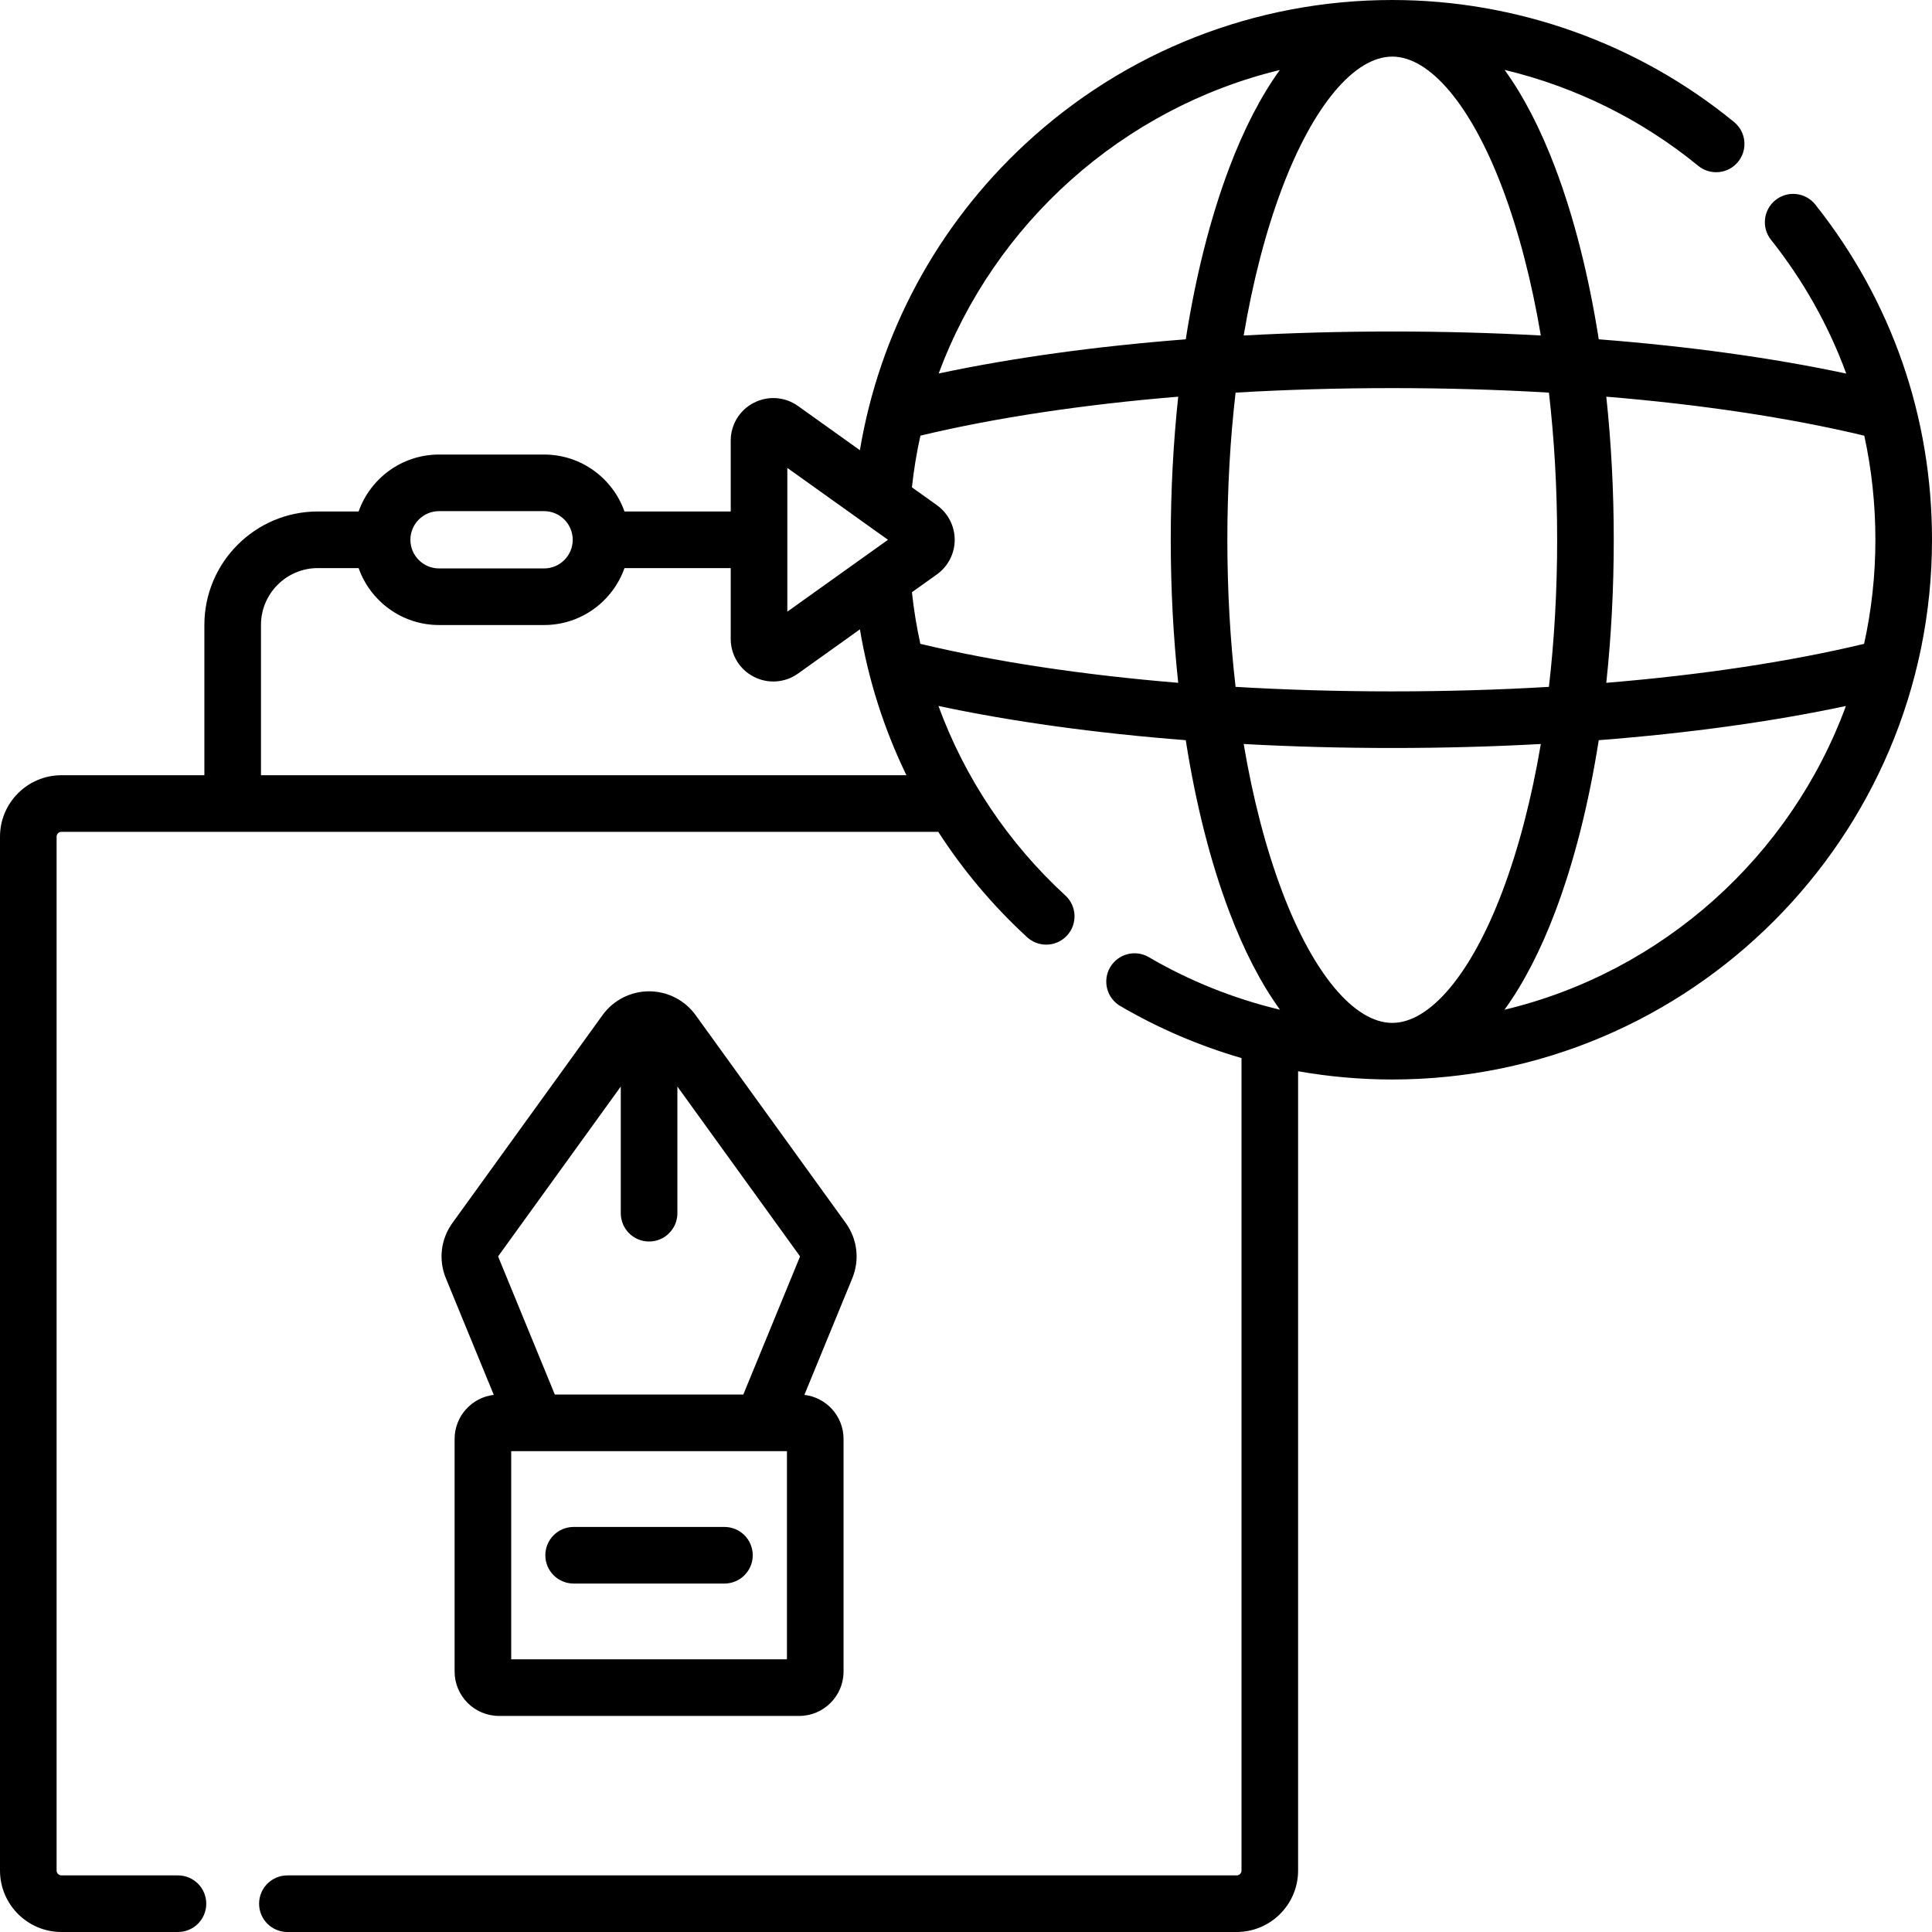 <svg width="150" height="150" viewBox="0 0 150 150" fill="none" xmlns="http://www.w3.org/2000/svg">
<g clip-path="url(#clip0_60_799)">
<path d="M65.66 94.947L54.006 78.812C53.171 77.656 51.821 76.965 50.395 76.965C50.394 76.965 50.394 76.965 50.394 76.965C48.968 76.965 47.617 77.655 46.782 78.812L35.129 94.947C34.22 96.205 34.029 97.813 34.619 99.249L38.337 108.298C36.627 108.498 35.296 109.955 35.296 111.718V129.78C35.296 131.678 36.841 133.224 38.74 133.224H62.049C63.948 133.224 65.493 131.679 65.493 129.78V111.718C65.493 109.955 64.162 108.498 62.452 108.298L66.17 99.249C66.759 97.814 66.569 96.206 65.66 94.947ZM38.691 97.52L48.197 84.359V94.193C48.197 95.407 49.18 96.39 50.394 96.39C51.608 96.39 52.592 95.407 52.592 94.193V84.359L62.097 97.519C62.11 97.537 62.113 97.559 62.104 97.579L57.71 108.274H43.078L38.684 97.579C38.676 97.559 38.678 97.537 38.691 97.52ZM61.098 128.829H39.69V112.669H61.098V128.829Z" fill="black"/>
<path d="M56.245 118.552H44.537C43.323 118.552 42.34 119.535 42.34 120.749C42.34 121.963 43.323 122.946 44.537 122.946H56.245C57.459 122.946 58.443 121.963 58.443 120.749C58.443 119.535 57.459 118.552 56.245 118.552Z" fill="black"/>
<path d="M150 41.906C150 32.354 146.868 23.356 140.942 15.885C140.188 14.935 138.806 14.775 137.855 15.529C136.905 16.283 136.745 17.665 137.499 18.616C140.025 21.8 141.983 25.294 143.342 29.005C137.63 27.786 131.112 26.887 124.127 26.344C123.358 21.442 122.222 16.931 120.757 13.051C119.604 9.998 118.277 7.443 116.817 5.426C122.295 6.739 127.454 9.274 131.849 12.874C132.788 13.643 134.172 13.506 134.941 12.567C135.71 11.629 135.573 10.244 134.634 9.475C127.176 3.365 117.75 0 108.094 0C97.488 0 87.368 3.971 79.598 11.18C72.76 17.524 68.281 25.862 66.763 34.953L61.958 31.522C60.947 30.8 59.631 30.705 58.525 31.274C57.419 31.843 56.733 32.969 56.733 34.212V39.711H48.485C47.578 37.139 45.122 35.29 42.242 35.29H34.087C31.207 35.29 28.751 37.139 27.843 39.711H24.677C19.82 39.711 15.868 43.663 15.868 48.521V60.189H4.771C2.14 60.189 0 62.33 0 64.96V145.228C0 147.859 2.14 150 4.771 150H13.817C15.031 150 16.014 149.017 16.014 147.803C16.014 146.589 15.031 145.605 13.817 145.605H4.771C4.564 145.605 4.395 145.436 4.395 145.228V64.961C4.395 64.753 4.564 64.584 4.771 64.584H72.847C74.768 67.563 77.078 70.313 79.742 72.762C80.164 73.15 80.697 73.342 81.228 73.342C81.822 73.342 82.413 73.103 82.846 72.632C83.668 71.738 83.609 70.348 82.716 69.527C78.253 65.424 74.899 60.377 72.861 54.81C78.569 56.028 85.082 56.925 92.062 57.468C92.83 62.37 93.966 66.88 95.432 70.761C96.586 73.817 97.915 76.375 99.377 78.393C95.81 77.543 92.375 76.172 89.196 74.314C88.149 73.701 86.802 74.054 86.19 75.102C85.578 76.149 85.931 77.495 86.978 78.108C89.944 79.841 93.107 81.195 96.39 82.148V145.229C96.39 145.437 96.221 145.606 96.013 145.606H22.313C21.099 145.606 20.116 146.589 20.116 147.803C20.116 149.017 21.099 150 22.313 150H96.013C98.644 150 100.784 147.86 100.784 145.229V83.171C103.188 83.595 105.634 83.812 108.094 83.812C131.206 83.812 150 65.007 150 41.906ZM144.743 33.827C145.315 36.449 145.605 39.151 145.605 41.906C145.605 44.679 145.303 47.384 144.729 49.988C138.927 51.378 132.111 52.401 124.712 53.014C125.094 49.441 125.292 45.711 125.292 41.906C125.292 38.101 125.094 34.371 124.712 30.798C132.117 31.411 138.938 32.436 144.743 33.827ZM95.291 41.906C95.291 37.971 95.509 34.131 95.931 30.483C99.872 30.252 103.946 30.132 108.094 30.132C112.242 30.132 116.317 30.251 120.258 30.483C120.679 34.131 120.897 37.971 120.897 41.906C120.897 45.84 120.679 49.681 120.258 53.328C116.317 53.56 112.242 53.679 108.094 53.679C103.946 53.679 99.872 53.56 95.931 53.328C95.509 49.681 95.291 45.84 95.291 41.906ZM116.646 14.604C117.912 17.957 118.916 21.83 119.629 26.048C115.876 25.843 112.015 25.738 108.094 25.738C104.172 25.738 100.311 25.843 96.559 26.048C97.272 21.83 98.276 17.957 99.542 14.604C101.958 8.211 105.154 4.395 108.094 4.395C111.034 4.395 114.231 8.211 116.646 14.604ZM99.365 5.435C97.907 7.451 96.583 10.003 95.432 13.051C93.966 16.932 92.83 21.442 92.062 26.344C85.09 26.886 78.584 27.782 72.88 28.998C77.2 17.32 87.205 8.379 99.365 5.435ZM61.128 36.329L68.943 41.909L61.128 47.489V36.329ZM34.087 39.685H42.242C43.469 39.685 44.466 40.683 44.466 41.909C44.466 43.135 43.469 44.133 42.242 44.133H34.087C32.861 44.133 31.863 43.135 31.863 41.909C31.863 40.683 32.861 39.685 34.087 39.685ZM20.262 60.189V48.521C20.262 46.086 22.243 44.106 24.677 44.106H27.843C28.751 46.679 31.207 48.527 34.087 48.527H42.242C45.122 48.527 47.578 46.679 48.485 44.106H56.733V49.605C56.733 50.849 57.42 51.975 58.526 52.544C59.628 53.111 60.944 53.019 61.958 52.295L66.764 48.864C67.42 52.79 68.634 56.602 70.375 60.189L20.262 60.189ZM71.455 49.987C71.166 48.671 70.947 47.334 70.802 45.981L72.738 44.599C73.605 43.98 74.123 42.974 74.123 41.909C74.123 40.844 73.605 39.839 72.738 39.219L70.801 37.836C70.948 36.475 71.169 35.136 71.46 33.823C77.262 32.434 84.078 31.41 91.477 30.798C91.094 34.371 90.897 38.101 90.897 41.906C90.897 45.711 91.094 49.441 91.477 53.014C84.076 52.401 77.258 51.377 71.455 49.987ZM99.543 69.208C98.276 65.855 97.272 61.982 96.559 57.764C100.312 57.969 104.173 58.074 108.094 58.074C112.015 58.074 115.877 57.969 119.629 57.764C118.916 61.982 117.912 65.855 116.646 69.208C114.231 75.601 111.034 79.417 108.094 79.417C105.155 79.417 101.958 75.601 99.543 69.208ZM116.809 78.395C118.272 76.376 119.602 73.818 120.756 70.76C122.222 66.88 123.358 62.37 124.126 57.468C131.102 56.926 137.611 56.028 143.317 54.812C139.024 66.493 129.076 75.465 116.809 78.395Z" fill="black"/>
</g>
<defs>
<clipPath id="clip0_60_799">
<rect width="150" height="150" fill="white"/>
</clipPath>
</defs>
</svg>
